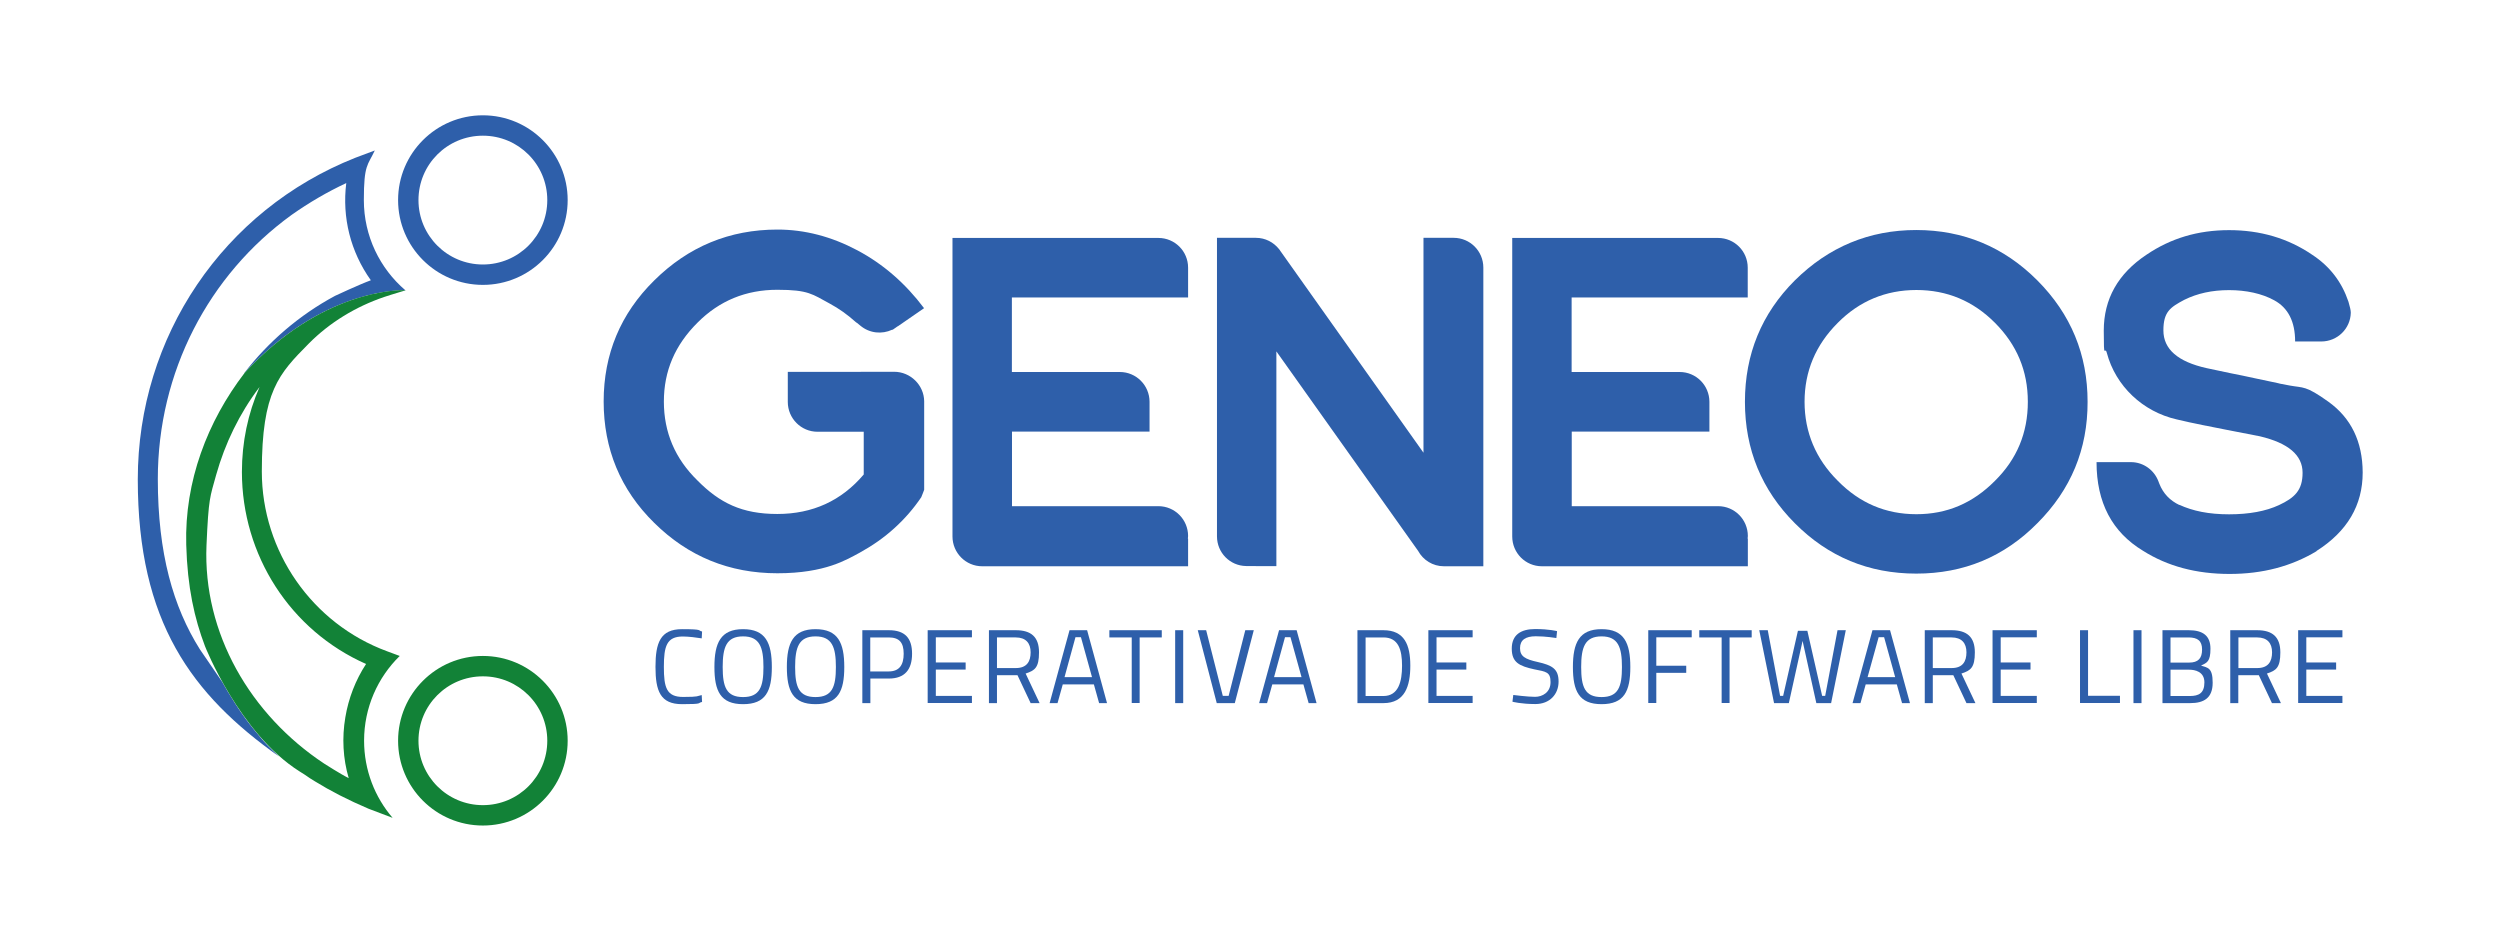 <svg xmlns="http://www.w3.org/2000/svg" id="uuid-74400c21-14f0-41ab-bdc7-f1c31d449cef" viewBox="0 0 2146.5 817.8"><defs><style>      .st0 {        fill: #128237;      }      .st1 {        fill: #2e5faa;      }    </style></defs><g><path class="st1" d="M586.3,546.5c4.8,0,12.1.9,16.2,1.6l.3-5.9c-4-.8,1.5-2-17.2-2s-22.8,11.8-22.8,32.4,4.1,32,22.8,32,12.8-1,17.2-1.9l-.3-5.9c-4.3.8-1.8,1.6-16,1.6s-16.5-8-16.5-25.8,2.4-26.1,16.3-26.1h0Z"></path><path class="st1" d="M638,540.2c-19.3,0-24.6,11.9-24.6,32.5s5.2,31.9,24.6,31.9,24.7-11.1,24.7-31.9-5.4-32.5-24.7-32.5ZM638,598.5c-14.4,0-17.5-8.8-17.5-25.8s3.2-26.3,17.5-26.3,17.5,9.4,17.5,26.3-3.1,25.8-17.5,25.8Z"></path><path class="st1" d="M700.2,540.2c-19.3,0-24.6,11.9-24.6,32.5s5.2,31.9,24.6,31.9,24.7-11.1,24.7-31.9-5.4-32.5-24.7-32.5ZM700.2,598.5c-14.4,0-17.5-8.8-17.5-25.8s3.2-26.3,17.5-26.3,17.5,9.4,17.5,26.3-3.1,25.8-17.5,25.8Z"></path><path class="st1" d="M763.2,541.1h-22.8v62.6h6.9v-21.1h15.9c13.6,0,19.9-7.7,19.9-21.3s-6.3-20.2-19.9-20.2h0ZM763,576.5h-15.8v-29.2h15.8c9.1,0,12.9,4.3,12.9,14s-3.8,15.2-12.9,15.2Z"></path><polygon class="st1" points="796.5 603.6 834.5 603.6 834.5 597.5 803.5 597.5 803.5 574.9 829.1 574.9 829.1 568.8 803.5 568.8 803.5 547.2 834.5 547.2 834.5 541.1 796.5 541.1 796.5 603.6"></polygon><path class="st1" d="M892.1,560.1c0-13.2-6.8-19-19.9-19h-23.1v62.6h6.9v-24h17.6l11.3,24h7.7l-12-25.4c7.9-2.6,11.5-5,11.5-18.2h0ZM872.2,573.6h-16.2v-26.3h16.1c8.7,0,12.8,4.9,12.8,12.8s-3.3,13.5-12.7,13.5h0Z"></path><path class="st1" d="M918.3,541.1h0l-17.1,62.6h6.8l4.5-16.1h26.7l4.5,16.1h6.8l-17.1-62.6h-15.1ZM914,581.4h0l9.4-34.3h4.7l9.5,34.3h-23.6Z"></path><polygon class="st1" points="952.5 547.3 971.7 547.3 971.7 603.6 978.5 603.6 978.5 547.3 997.5 547.3 997.5 541.1 952.5 541.1 952.5 547.3"></polygon><rect class="st1" x="1009" y="541.1" width="6.9" height="62.6"></rect><polygon class="st1" points="1069.2 541.1 1054.9 597.5 1049.9 597.5 1035.6 541.1 1028.4 541.1 1044.7 603.7 1060.2 603.7 1076.5 541.1 1076.4 541.1 1069.2 541.1"></polygon><path class="st1" d="M1098.2,541.1h0l-17.1,62.6h6.8l4.5-16.1h26.7l4.5,16.1h6.8l-17.1-62.6h-15.1ZM1093.9,581.4h0l9.4-34.3h4.7l9.5,34.3h-23.6Z"></path><path class="st1" d="M1187.8,541.1h-22.3v62.6h22.3c18.4,0,23.1-14.5,23.1-32.2s-5-30.4-23.1-30.4h0ZM1187.8,597.6h-15.3v-50.3h15.3c13,0,16,10.8,16,24.3s-3,26-16,26Z"></path><polygon class="st1" points="1226.4 603.6 1264.4 603.6 1264.4 597.5 1233.4 597.5 1233.4 574.9 1259 574.9 1259 568.8 1233.4 568.8 1233.4 547.2 1264.4 547.2 1264.4 541.1 1226.4 541.1 1226.4 603.6"></polygon><path class="st1" d="M1320.3,568.4c-10.9-2.4-15.2-4.9-15.2-11.9s4.7-10.2,13.5-10.2,16.6,1.4,17.7,1.5l.6-5.9s-6.6-1.8-18.8-1.8-20.1,4.9-20.1,16.8,6.5,15,19.4,17.8c10.2,2,13.9,2.3,13.9,11s-6.9,12.6-13.3,12.6-18.7-1.6-18.7-1.6l-.7,5.8s7.4,2,19.7,2,19.9-8.4,19.9-19.3-5.5-14-17.9-16.8h0Z"></path><path class="st1" d="M1375.1,540.2c-19.3,0-24.6,11.9-24.6,32.5s5.2,31.9,24.6,31.9,24.7-11.1,24.7-31.9-5.4-32.5-24.7-32.5ZM1375.1,598.5c-14.4,0-17.5-8.8-17.5-25.8s3.2-26.3,17.5-26.3,17.5,9.4,17.5,26.3-3.1,25.8-17.5,25.8Z"></path><polygon class="st1" points="1415.2 603.6 1422.1 603.6 1422.1 577.7 1447.8 577.7 1447.8 571.6 1422.1 571.6 1422.1 547.2 1452.5 547.2 1452.5 541.1 1415.2 541.1 1415.2 603.6"></polygon><polygon class="st1" points="1459 547.3 1478.2 547.3 1478.2 603.6 1485 603.6 1485 547.3 1504 547.3 1504 541.1 1459 541.1 1459 547.3"></polygon><polygon class="st1" points="1567.1 597.5 1564.5 597.5 1551.8 541.6 1543.7 541.6 1531 597.5 1528.4 597.5 1517.8 541.1 1517.7 541.1 1510.5 541.1 1523.2 603.7 1535.9 603.7 1547.7 550.3 1559.5 603.7 1572.2 603.7 1584.8 541.1 1577.7 541.1 1567.1 597.5"></polygon><path class="st1" d="M1607.7,541.1h0l-17.1,62.6h6.8l4.5-16.1h26.7l4.5,16.1h6.8l-17.1-62.6h-15.1ZM1603.5,581.4h0l9.5-34.3h4.7l9.5,34.3h-23.7Z"></path><path class="st1" d="M1695.6,560.1c0-13.2-6.8-19-19.9-19h-23.1v62.6h6.9v-24h17.6l11.3,24h7.7l-12-25.4c7.9-2.6,11.5-5,11.5-18.2h0ZM1675.7,573.6h-16.2v-26.3h16.1c8.7,0,12.8,4.9,12.8,12.8s-3.3,13.5-12.7,13.5h0Z"></path><polygon class="st1" points="1710.8 603.6 1748.8 603.6 1748.8 597.5 1717.8 597.5 1717.8 574.9 1743.4 574.9 1743.4 568.8 1717.8 568.8 1717.8 547.2 1748.8 547.2 1748.8 541.1 1710.8 541.1 1710.8 603.6"></polygon><polygon class="st1" points="1792.8 541.1 1785.9 541.1 1785.9 603.6 1820.2 603.6 1820.2 597.4 1792.8 597.4 1792.8 541.1"></polygon><rect class="st1" x="1831.8" y="541.1" width="6.9" height="62.6"></rect><path class="st1" d="M1889.9,571.4c5-2.4,8-3.3,8-14.4s-6.4-15.9-18.6-15.9h0c0,0-22.6,0-22.6,0v62.6h23.8c11.7,0,19.3-4.3,19.3-17.5s-4.4-12.8-9.9-14.7h0ZM1863.6,547.3h15.4c7.9,0,11.7,2.9,11.7,10.4s-3.3,11.2-11.1,11.2h-16v-21.6h0ZM1880.2,597.6h-16.6v-22.6h16.1c4.8,0,13,1.6,13,10.9s-4.9,11.7-12.5,11.7h0Z"></path><path class="st1" d="M1957.9,560.1c0-13.2-6.8-19-19.9-19h-23.1v62.6h6.9v-24h17.6l11.3,24h7.7l-12-25.4c7.9-2.6,11.5-5,11.5-18.2h0ZM1938.1,573.6h-16.2v-26.3h16.1c8.7,0,12.8,4.9,12.8,12.8s-3.3,13.5-12.7,13.5h0Z"></path><polygon class="st1" points="1973.2 603.6 2011.2 603.6 2011.2 597.5 1980.2 597.5 1980.2 574.9 2005.8 574.9 2005.8 568.8 1980.2 568.8 1980.2 547.2 2011.2 547.2 2011.2 541.1 1973.2 541.1 1973.2 603.6"></polygon><path class="st1" d="M1749.3,240.8c-28.8-28.9-63.7-43.3-104-43.3s-75.1,14.4-104.3,43.3c-28.5,28.5-42.8,63.3-42.8,104.2s14.4,75.7,42.8,104.2c28.7,28.9,63.5,43.3,104.3,43.3s75.5-14.4,104-43.3c28.8-28.8,43.2-63.5,43.1-104.2,0-40.5-14.3-75.3-43.1-104.2h0ZM1712.9,412.8c-19,19.2-41.2,28.7-67.5,28.7s-48.8-9.6-67.5-28.7c-18.9-18.8-28.5-41.7-28.5-67.8s9.4-48.7,28.5-67.8c18.5-18.7,41.2-28.2,67.5-28.2s48.8,9.4,67.5,28.2,28.2,41.1,28.2,67.8-9.4,49.2-28.2,67.8Z"></path><path class="st1" d="M1988.9,473.1c26.5-16.8,39.7-39.3,39.7-67.4-.1-26.6-10-46.9-29.6-60.9s-21.2-11.6-33.1-13.8-6.7-1.3-9.9-2c-6.5-1.4-13.3-2.8-20.3-4.3-6.9-1.5-13.9-3-20.7-4.3-6.8-1.4-13.5-2.8-20.3-4.3-24.8-5.5-37.2-16.3-37.2-32.4s6-19.9,18-26.3c11.1-5.5,23.8-8.3,38.4-8.3s28.1,2.9,38.7,8.7c12,6.5,18,18.3,18,35.4h22.4c13.9,0,25.1-11,25.4-24.7,0-2.2-.8-5.2-2-9.4-5.7-16.9-15.9-30.4-31.2-40.4-20.7-14.1-44.5-21.1-71.3-21.1s-50.1,7-70.9,21.1c-24.5,16.3-36.7,38-36.7,65.2s.9,12.5,2.6,19c7.6,28.7,31,50.6,60,57.2s6,1.4,9.1,2.1c7.3,1.8,62.3,12.4,62.3,12.4,24.5,5.8,36.7,16.2,36.7,31.3s-6.8,21.5-20.3,27.8c-11.2,5.2-25.5,7.9-42.8,7.9s-31.1-2.8-42.8-8.2l.3.3c-8.3-3.9-14.1-10-17.4-18.4,0-.5-.6-1.4-.6-1.4,0-.2,0-.5-.2-.7-3.6-9.5-12.7-16.3-23.3-16.4h-29.8c0,34.7,13.3,60,39.9,76.1,21,13.3,45.8,19.9,74.3,19.9s53.2-6.6,74.8-19.6h-.1Z"></path><path class="st1" d="M1248.1,204.2h-25.9v184.5l-122.5-172.7c-.2-.3-.6-.7-.8-1.2l-.7-.9h0c-4.7-5.9-11.8-9.7-19.9-9.7h-33.4v256.3c0,14,11.1,25.3,25,25.5,0,.1,26,.1,26,.1v-184.4l121.7,171.3c4.3,7.9,12.6,13.2,22.2,13.2s4.9,0,3.6,0h30.2V229.8c0-14.2-11.4-25.6-25.5-25.6h0ZM1240.4,486.1h0Z"></path><path class="st1" d="M1020.1,255.4v-25.4c0,.1,0,0,0,0v-.2c0-14.1-11.4-25.5-25.5-25.5h-176.8v256.3c0,14.1,11.4,25.6,25.5,25.6h176.8v-23.7h-.2c0-.8.2-1.5.2-2.3,0-14.1-11.4-25.6-25.5-25.6h-125.7v-64h118.1v-25.6c0-14.1-11.4-25.6-25.5-25.6h-92.7v-64h151.3Z"></path><path class="st1" d="M1324,486.2h176.7v-23.7h-.2c0-.8.2-1.5.2-2.3,0-14.1-11.4-25.6-25.5-25.6h-125.7v-64h118.2v-25.6c0-14.1-11.4-25.6-25.5-25.6h-92.8v-64h151.2v-25.4c0,.1,0,0,0,0v-.2c0-14.1-11.4-25.5-25.5-25.5h-176.7v256.3c0,14.1,11.3,25.6,25.5,25.6h.1Z"></path><path class="st1" d="M767.7,319.2h0c0,.1-91.3.1-91.3.1v25.8c0,14.1,11.4,25.6,25.5,25.6h39.7v36.7c-19.1,22.5-43.8,33.9-74.2,33.9s-49.5-9.5-68.5-28.7c-19.3-18.8-28.9-41.4-28.9-67.8s9.6-48.6,28.9-67.8c18.7-18.8,41.6-28.2,68.5-28.2s30.2,3.9,44.9,11.8c8,4.3,15.4,9.6,22.2,15.7.3.3.8.7,1.4,1l2.8,2.3c7.9,6.6,18.5,7.6,27.3,3.5h.5l4-2.8c.2-.1.3-.2.6-.3l22.3-15.4c-16.1-21.4-35.1-37.9-57.3-49.7s-45.1-17.8-68.6-17.8c-41.1,0-76.4,14.6-105.8,43.7-28.9,28.5-43.4,63.2-43.4,103.9s14.4,75.7,43.4,104.2c29.2,28.9,64.5,43.3,105.8,43.3s59.8-11.9,70.7-17.7c10.7-5.9,20.7-12.8,29.8-21.1,8.7-7.9,16.3-16.6,23-26.5.3-.5,2.5-6.4,2.5-6.4v-76.1c-.2-13.7-11.7-25.2-25.8-25.2h0Z"></path></g><g><path class="st1" d="M414.6,99c-40.2,0-72.8,32.6-72.8,72.8s32.6,72.8,72.8,72.8,72.8-32.6,72.8-72.8-32.6-72.8-72.8-72.8ZM414.6,227.1c-30.5,0-55.3-24.7-55.3-55.3s24.7-55.3,55.3-55.3,55.3,24.7,55.3,55.3-24.7,55.3-55.3,55.3Z"></path><path class="st0" d="M414.6,563.2c-40.2,0-72.8,32.6-72.8,72.8s32.6,72.8,72.8,72.8,72.8-32.6,72.8-72.8-32.6-72.8-72.8-72.8ZM414.6,691.3c-30.5,0-55.3-24.7-55.3-55.3s24.7-55.3,55.3-55.3,55.3,24.7,55.3,55.3-24.7,55.3-55.3,55.3Z"></path><path class="st1" d="M209.6,320.8c0-.1.2-.2.3-.4h0l-.2.3h-.1Z"></path><path class="st1" d="M347,249.4h0c0,0,0,0,0,0h0Z"></path><path class="st1" d="M209.9,320.4h0q0-.1,0-.1c62.4-67.8,125-71.1,136.7-71.1,0,0,.7,0,1.4,0-21.8-18.7-35.6-46.5-35.6-77.4s3.4-29.7,9.4-42.6l-16.8,6.3c-113.2,44.9-186.7,153.5-186.7,276.1s46.4,184.8,121.2,237.9c-7.6-7.1-13.4-13.1-17.5-18.3-.3-.3-.5-.6-.7-.9-.4-.4-.8-.9-1.1-1.3-.3-.3-.6-.7-.9-1-6.2-7.6-11.9-15.4-16.8-23-.2-.3-.3-.5-.5-.8-.3-.5-.7-1-1-1.6-3.8-6-7.3-11.8-10.3-17.2l-19.1-27.9c-22.9-36.4-36.1-82.3-36.1-146.2,0-91.8,43.5-175.1,114.9-226.8,14.9-10.5,30.6-19.7,46.9-27.3-3.7,29.6,3.7,59,21,83.3,0,0,0,0,0,.2-9.2,3.3-30.6,13.3-30.6,13.3-30.9,16.6-57.4,39.6-78,66.3Z"></path><path class="st0" d="M312.6,636c0-28.5,11.7-54.3,30.6-72.8l-10.8-4c-64.4-23.7-107.6-85.7-107.6-154.4s14.6-83.8,40.2-109.7c18.1-18.3,40.5-31.8,64.8-40.1,2-.7,3.9-1.3,5.9-1.9l12.4-3.8c0,0,0,0,0-.2-6.3-.2-72.3-.3-138.1,71.1-31.9,41.6-51.6,93.1-50.1,147.5,1,36.7,7.1,63.4,16.1,87.1,0,0,29.4,74.9,81.3,107.6,1.5,1,3.1,2,4.6,2.9,2.8,2,5.5,3.8,8.4,5.5,13.4,8.3,28.8,16.2,46.2,23.6l20.6,7.8c-15.3-17.8-24.5-41-24.5-66.3ZM278.3,655.6c-63.2-41.8-104.2-111.9-101-187.5,1.8-41.1,3-41.1,8.3-60.4,7.6-27,20-52.6,37-75.1l.2-.2c-10,22.8-15.1,47.4-15.1,72.8,0,71.4,41.5,136.1,106.6,164.9-9,13.7-15.1,29.5-17.8,45.8-3,17.6-2,35.5,2.9,52.2-6.8-3.3-21.1-12.5-21.1-12.5Z"></path></g></svg>